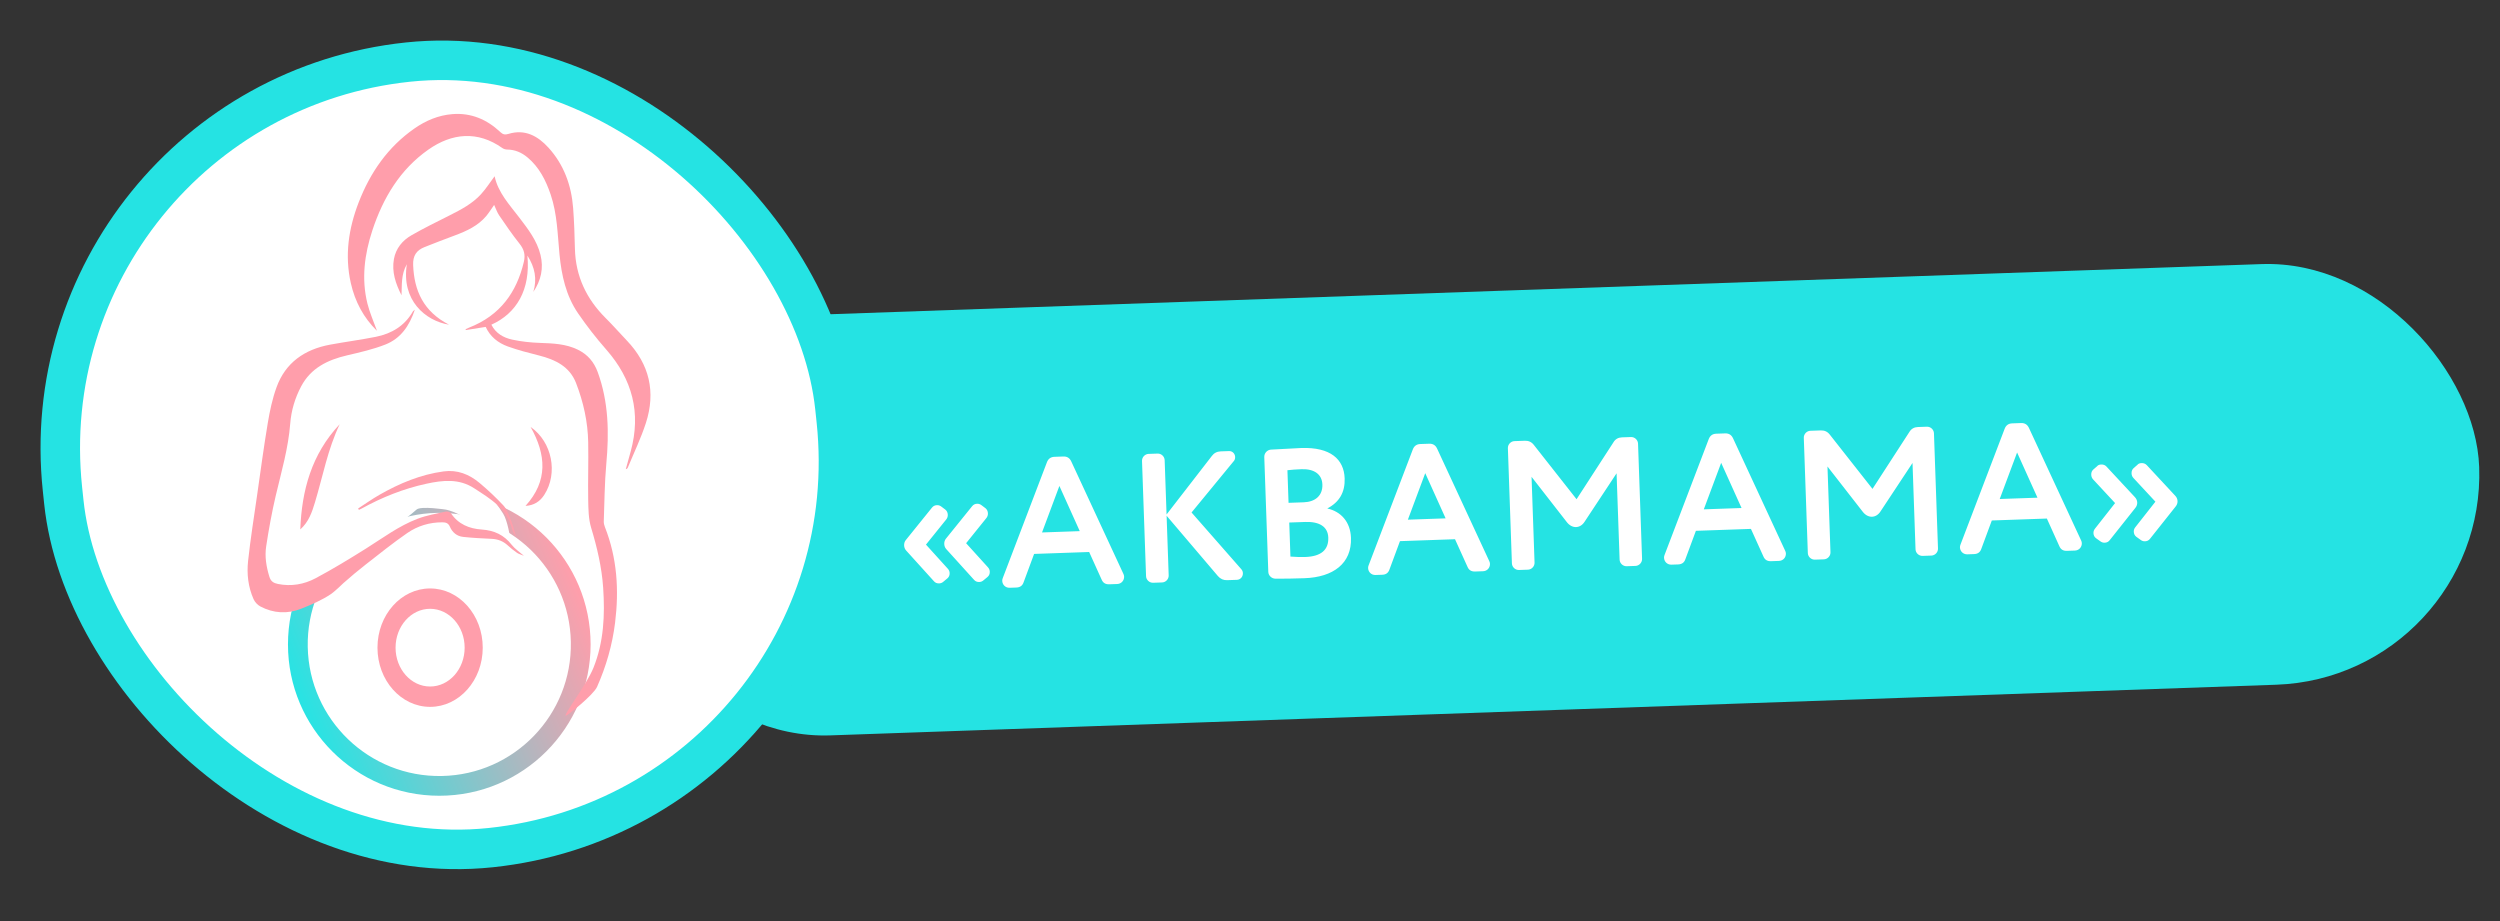 <?xml version="1.0" encoding="UTF-8"?> <svg xmlns="http://www.w3.org/2000/svg" width="190" height="70" viewBox="0 0 190 70" fill="none"><rect x="0" y="0" width="190" height="70" fill="#333333" stroke="none"/><rect width="142" height="32" rx="16" transform="matrix(0.999 -0.035 0.035 0.999 46 24.481)" fill="#25E3E3"></rect><path d="M74.969 39.367L73.425 41.284L75.086 43.117C75.173 43.212 75.219 43.322 75.223 43.448C75.229 43.602 75.178 43.744 75.055 43.846L74.756 44.095C74.661 44.182 74.55 44.228 74.424 44.233C74.27 44.238 74.128 44.187 74.026 44.065L71.913 41.729C71.724 41.525 71.711 41.162 71.886 40.945L73.886 38.466C73.98 38.351 74.104 38.29 74.258 38.285C74.384 38.281 74.498 38.319 74.599 38.399L74.901 38.627C75.016 38.721 75.077 38.859 75.082 39.013C75.087 39.139 75.049 39.266 74.969 39.367ZM71.918 39.473L70.374 41.39L72.035 43.224C72.123 43.319 72.169 43.429 72.173 43.555C72.178 43.709 72.127 43.851 72.005 43.953L71.706 44.202C71.611 44.289 71.5 44.335 71.374 44.339C71.22 44.345 71.078 44.294 70.976 44.171L68.863 41.835C68.674 41.632 68.661 41.268 68.836 41.052L70.836 38.573C70.93 38.457 71.054 38.397 71.208 38.392C71.334 38.387 71.447 38.425 71.548 38.506L71.85 38.733C71.966 38.827 72.027 38.965 72.032 39.119C72.037 39.245 71.999 39.373 71.918 39.473ZM83.717 44.034L82.776 41.952L78.592 42.098L77.799 44.241C77.71 44.51 77.533 44.642 77.239 44.653L76.735 44.67C76.413 44.682 76.181 44.438 76.17 44.144C76.168 44.074 76.18 44.017 76.206 43.946L79.567 35.13C79.67 34.86 79.862 34.727 80.141 34.718L80.813 34.694C81.093 34.684 81.293 34.803 81.414 35.065L85.384 43.626C85.414 43.695 85.43 43.75 85.433 43.82C85.443 44.114 85.228 44.374 84.906 44.385L84.305 44.406C84.011 44.416 83.824 44.297 83.717 44.034ZM82.062 40.366L80.513 36.932L79.194 40.466L82.062 40.366ZM92.562 43.782L88.662 39.197L88.82 43.73C88.83 44.01 88.601 44.256 88.321 44.266L87.635 44.29C87.356 44.3 87.109 44.07 87.1 43.79L86.793 35.032C86.784 34.752 87.013 34.505 87.293 34.496L87.978 34.472C88.258 34.462 88.504 34.692 88.514 34.971L88.659 39.099L92.103 34.65C92.264 34.434 92.484 34.315 92.778 34.304L93.407 34.282C93.673 34.273 93.863 34.49 93.871 34.728C93.875 34.854 93.837 34.968 93.77 35.04L90.558 38.949L94.337 43.257C94.41 43.339 94.456 43.435 94.46 43.561C94.469 43.827 94.281 44.058 94.001 44.067L93.26 44.093C92.98 44.103 92.752 43.999 92.562 43.782ZM102.194 36.357C102.231 37.406 101.795 38.164 100.873 38.644C101.904 38.874 102.631 39.648 102.674 40.879C102.742 42.824 101.322 43.868 99.139 43.944C98.314 43.973 97.572 43.985 96.927 43.979C96.647 43.975 96.4 43.745 96.391 43.466L96.085 34.735C96.075 34.441 96.305 34.195 96.584 34.171C97.87 34.098 98.639 34.057 98.891 34.049C101.116 33.971 102.143 34.902 102.194 36.357ZM99.2 39.669L97.983 39.712L98.073 42.3C98.466 42.329 98.845 42.343 99.209 42.331C100.398 42.289 100.983 41.792 100.95 40.855C100.921 40.029 100.277 39.632 99.2 39.669ZM97.844 35.738L97.93 38.215L99.091 38.174C99.945 38.144 100.531 37.676 100.501 36.822C100.474 36.039 99.871 35.626 98.919 35.659C98.514 35.673 98.15 35.7 97.844 35.738ZM111.523 43.063L110.581 40.981L106.398 41.127L105.604 43.27C105.515 43.539 105.338 43.672 105.044 43.682L104.54 43.699C104.219 43.711 103.986 43.467 103.976 43.173C103.973 43.103 103.985 43.046 104.011 42.975L107.373 34.159C107.475 33.889 107.667 33.756 107.947 33.746L108.618 33.723C108.898 33.713 109.098 33.832 109.22 34.094L113.189 42.655C113.22 42.724 113.236 42.779 113.238 42.849C113.248 43.143 113.033 43.403 112.712 43.414L112.11 43.435C111.816 43.445 111.63 43.326 111.523 43.063ZM109.867 39.395L108.318 35.961L106.999 39.495L109.867 39.395ZM119.096 39.703L116.398 36.239L116.626 42.759C116.636 43.039 116.406 43.285 116.126 43.295L115.441 43.319C115.161 43.328 114.915 43.099 114.905 42.819L114.599 34.06C114.589 33.781 114.818 33.535 115.098 33.525L115.896 33.497C116.175 33.487 116.403 33.591 116.579 33.823L119.819 37.941L122.624 33.612C122.769 33.369 122.989 33.249 123.269 33.239L123.955 33.215C124.235 33.206 124.481 33.435 124.491 33.715L124.797 42.474C124.807 42.754 124.577 43 124.297 43.01L123.626 43.033C123.346 43.043 123.1 42.813 123.09 42.533L122.86 35.971L120.426 39.657C120.094 40.172 119.492 40.194 119.096 39.703ZM134.013 42.278L133.071 40.196L128.888 40.342L128.094 42.485C128.006 42.754 127.828 42.886 127.534 42.897L127.031 42.914C126.709 42.925 126.476 42.681 126.466 42.387C126.463 42.318 126.476 42.261 126.501 42.19L129.863 33.373C129.966 33.104 130.157 32.971 130.437 32.961L131.109 32.938C131.388 32.928 131.589 33.047 131.71 33.309L135.679 41.87C135.71 41.938 135.726 41.994 135.728 42.064C135.739 42.358 135.524 42.617 135.202 42.629L134.6 42.65C134.306 42.66 134.12 42.54 134.013 42.278ZM132.358 38.609L130.809 35.175L129.489 38.71L132.358 38.609ZM141.587 38.918L138.888 35.454L139.116 41.974C139.126 42.254 138.896 42.5 138.616 42.51L137.931 42.533C137.651 42.543 137.405 42.314 137.395 42.034L137.089 33.275C137.079 32.995 137.309 32.749 137.588 32.739L138.386 32.712C138.666 32.702 138.893 32.806 139.07 33.038L142.31 37.155L145.114 32.827C145.26 32.584 145.48 32.464 145.759 32.454L146.445 32.43C146.725 32.42 146.971 32.65 146.981 32.93L147.287 41.688C147.297 41.968 147.067 42.214 146.787 42.224L146.116 42.248C145.836 42.257 145.59 42.028 145.58 41.748L145.351 35.186L142.916 38.871C142.584 39.387 141.982 39.408 141.587 38.918ZM156.503 41.493L155.562 39.41L151.378 39.556L150.585 41.699C150.496 41.968 150.318 42.101 150.025 42.111L149.521 42.129C149.199 42.14 148.966 41.896 148.956 41.602C148.954 41.532 148.966 41.476 148.991 41.405L152.353 32.588C152.456 32.318 152.647 32.185 152.927 32.176L153.599 32.152C153.879 32.142 154.079 32.262 154.2 32.523L158.17 41.084C158.2 41.153 158.216 41.209 158.218 41.279C158.229 41.572 158.014 41.832 157.692 41.843L157.09 41.864C156.796 41.875 156.61 41.755 156.503 41.493ZM154.848 37.824L153.299 34.39L151.979 37.924L154.848 37.824ZM162.153 35.58L162.438 35.332C162.505 35.245 162.616 35.199 162.755 35.195C162.909 35.189 163.051 35.24 163.153 35.349L165.322 37.682C165.54 37.913 165.552 38.249 165.35 38.494L163.405 40.943C163.311 41.073 163.173 41.134 163.019 41.139C162.893 41.143 162.78 41.105 162.679 41.025L162.363 40.798C162.234 40.704 162.173 40.566 162.167 40.412C162.163 40.286 162.201 40.173 162.282 40.072L163.811 38.127L162.136 36.323C162.049 36.228 162.003 36.117 161.998 35.977C161.992 35.81 162.044 35.682 162.153 35.58ZM159.088 35.687L159.374 35.439C159.441 35.352 159.551 35.306 159.691 35.302C159.859 35.296 159.987 35.347 160.089 35.456L162.258 37.789C162.476 38.02 162.488 38.356 162.286 38.601L160.341 41.05C160.247 41.18 160.109 41.241 159.955 41.246C159.829 41.25 159.716 41.212 159.615 41.132L159.299 40.905C159.169 40.811 159.109 40.673 159.103 40.519C159.099 40.393 159.137 40.28 159.217 40.179L160.746 38.234L159.072 36.43C158.985 36.335 158.939 36.21 158.934 36.084C158.928 35.917 158.98 35.789 159.088 35.687Z" fill="white"></path><rect x="1.649" y="1.335" width="59" height="60" rx="29.5" transform="matrix(0.995 -0.105 0.105 0.995 -0.131 6.661)" fill="white"></rect><rect x="1.649" y="1.335" width="59" height="60" rx="29.5" transform="matrix(0.995 -0.105 0.105 0.995 -0.131 6.661)" stroke="#25E3E3" stroke-width="3"></rect><path d="M21.886 48.977C21.887 55.328 27.036 60.477 33.388 60.477C39.74 60.477 44.887 55.329 44.886 48.977C44.886 42.626 39.737 37.477 33.385 37.477C27.033 37.477 21.885 42.626 21.886 48.977ZM23.388 49.167C23.283 43.646 27.674 39.084 33.196 38.979C38.717 38.875 43.279 43.267 43.385 48.788C43.49 54.309 39.098 58.87 33.577 58.976C28.055 59.08 23.494 54.688 23.388 49.167Z" fill="url(#paint0_linear_594_1622)"></path><path d="M23.542 40.61C23.542 40.61 27.636 37.904 30.393 37.123C33.15 36.342 34.33 36.303 34.803 36.498C35.275 36.693 36.476 37.032 36.951 37.432C37.426 37.832 37.905 38.502 38.243 39.043C38.582 39.584 38.78 40.911 38.78 40.911C38.78 40.911 37.05 41.536 36.241 40.287C35.433 39.037 33.903 38.733 33.903 38.733C33.903 38.733 31.968 38.429 31.651 38.733C31.335 39.037 30.084 39.981 30.084 39.981C30.084 39.981 27.81 41.526 27.117 41.957C26.424 42.388 25.43 43.373 24.681 43.724C23.933 44.075 22.949 44.686 22.28 44.244C21.609 43.802 21.807 42.161 21.807 42.161L23.54 40.61L23.542 40.61Z" fill="white"></path><path d="M28.688 49.222C28.688 51.708 30.48 53.722 32.689 53.722C34.897 53.722 36.688 51.706 36.688 49.222C36.688 46.738 34.897 44.722 32.688 44.722C30.478 44.722 28.688 46.738 28.688 49.222ZM30.063 49.222C30.063 47.592 31.238 46.269 32.688 46.269C34.137 46.269 35.313 47.592 35.313 49.222C35.313 50.852 34.138 52.175 32.688 52.175C31.239 52.175 30.063 50.852 30.063 49.222Z" fill="#FF9EAB"></path><path d="M26.12 44.299C26.66 43.822 27.211 43.356 27.782 42.913C28.83 42.096 29.865 41.262 30.957 40.508C31.738 39.971 32.647 39.69 33.625 39.696C33.883 39.697 34.077 39.758 34.193 40.032C34.375 40.46 34.723 40.755 35.202 40.805C35.924 40.883 36.652 40.919 37.379 40.953C37.849 40.976 38.243 41.131 38.585 41.447C38.806 41.652 39.045 41.843 39.294 42.015C39.43 42.109 39.604 42.151 39.817 42.24C39.467 41.931 39.126 41.709 38.892 41.409C38.308 40.663 37.576 40.308 36.607 40.244C35.666 40.182 34.818 39.836 34.267 39C34.207 38.911 33.991 38.853 33.873 38.88C33.155 39.042 32.416 39.166 31.735 39.427C30.309 39.971 29.096 40.886 27.818 41.689C26.563 42.477 25.293 43.249 23.985 43.947C23.11 44.412 22.135 44.586 21.122 44.381C20.796 44.316 20.583 44.185 20.476 43.843C20.24 43.079 20.109 42.299 20.23 41.519C20.426 40.229 20.659 38.941 20.957 37.671C21.385 35.852 21.914 34.061 22.058 32.185C22.135 31.203 22.417 30.251 22.887 29.365C23.624 27.971 24.898 27.351 26.389 27.004C27.367 26.776 28.357 26.55 29.287 26.185C30.456 25.726 31.113 24.768 31.529 23.535C31.432 23.62 31.4 23.638 31.385 23.663C30.765 24.753 29.78 25.356 28.561 25.599C27.411 25.827 26.244 25.981 25.09 26.193C23.137 26.554 21.691 27.572 21.018 29.43C20.701 30.302 20.506 31.225 20.353 32.141C20.048 33.958 19.805 35.785 19.544 37.609C19.304 39.285 19.035 40.956 18.854 42.638C18.749 43.619 18.859 44.611 19.27 45.533C19.367 45.751 19.567 45.974 19.78 46.087C20.78 46.618 21.847 46.677 22.889 46.263C23.675 45.95 24.47 45.61 25.176 45.134C25.44 44.956 26.123 44.295 26.123 44.295L26.12 44.299Z" fill="#FF9EAB"></path><path d="M28.65 25.143C27.64 24.158 26.979 22.929 26.66 21.507C26.189 19.405 26.492 17.372 27.253 15.399C28.136 13.109 29.484 11.165 31.501 9.762C32.37 9.158 33.326 8.757 34.385 8.673C35.799 8.562 37.002 9.072 38.026 10.039C38.226 10.228 38.387 10.255 38.641 10.177C39.89 9.793 40.87 10.327 41.686 11.225C42.854 12.513 43.425 14.078 43.558 15.809C43.637 16.84 43.669 17.874 43.694 18.908C43.746 21.001 44.575 22.723 46.027 24.171C46.584 24.725 47.103 25.318 47.646 25.889C49.358 27.684 49.852 29.791 49.086 32.154C48.712 33.307 48.18 34.408 47.716 35.532C47.694 35.586 47.652 35.632 47.56 35.657C47.685 35.207 47.811 34.756 47.934 34.306C48.737 31.37 48.055 28.82 46.075 26.567C45.309 25.696 44.592 24.772 43.934 23.814C43.018 22.481 42.676 20.934 42.522 19.334C42.375 17.807 42.35 16.258 41.851 14.788C41.483 13.705 40.979 12.701 40.083 11.958C39.639 11.59 39.139 11.373 38.556 11.366C38.43 11.366 38.285 11.326 38.184 11.255C36.3 9.918 34.347 10.113 32.558 11.369C30.405 12.88 29.11 15.042 28.295 17.523C27.703 19.33 27.458 21.186 27.923 23.066C28.099 23.776 28.405 24.453 28.65 25.142L28.65 25.143Z" fill="#FF9EAB"></path><path d="M37.343 24.674C37.675 25.334 38.261 25.666 38.923 25.81C39.621 25.962 40.35 26.038 41.067 26.062C42.045 26.095 43.006 26.136 43.901 26.569C44.657 26.934 45.142 27.505 45.425 28.277C46.258 30.555 46.297 32.886 46.079 35.259C45.946 36.71 45.941 38.172 45.887 39.63C45.882 39.775 45.923 39.929 45.977 40.066C46.904 42.419 47.053 44.846 46.747 47.32C46.538 49.013 46.072 50.631 45.376 52.203C45.108 52.81 43.136 54.384 43.008 54.394C42.744 54.414 44.569 52.072 45.101 50.755C45.89 48.794 45.981 46.743 45.841 44.677C45.736 43.117 45.379 41.605 44.925 40.101C44.723 39.433 44.717 38.696 44.703 37.988C44.677 36.528 44.731 35.067 44.703 33.607C44.675 32.063 44.341 30.563 43.782 29.117C43.297 27.863 42.219 27.332 40.962 27.016C40.164 26.816 39.362 26.608 38.592 26.33C37.847 26.062 37.25 25.581 36.913 24.845C36.404 24.925 35.903 25.006 35.402 25.085C35.396 25.064 35.391 25.041 35.385 25.02C35.474 24.979 35.562 24.933 35.654 24.897C38.008 23.976 39.267 22.219 39.814 19.896C39.94 19.361 39.829 18.951 39.484 18.52C38.933 17.831 38.437 17.1 37.938 16.372C37.779 16.138 37.689 15.86 37.555 15.574C37.347 15.87 37.172 16.156 36.96 16.412C36.336 17.156 35.476 17.555 34.574 17.89C33.803 18.176 33.035 18.474 32.271 18.776C31.642 19.024 31.373 19.441 31.399 20.138C31.473 22.1 32.186 23.679 34.128 24.677C32.326 24.384 30.484 22.82 30.922 20.08C30.472 20.863 30.553 21.657 30.515 22.439C30.071 21.563 29.759 20.663 29.94 19.678C30.088 18.881 30.58 18.276 31.279 17.876C32.222 17.335 33.204 16.857 34.176 16.366C35.041 15.931 35.898 15.479 36.55 14.767C36.936 14.345 37.244 13.857 37.591 13.395C37.85 14.63 38.716 15.554 39.469 16.54C40.138 17.416 40.812 18.286 41.078 19.372C41.328 20.385 41.117 21.314 40.532 22.185C40.827 21.217 40.662 20.324 40.081 19.422C40.333 22.021 39.252 23.822 37.345 24.676L37.343 24.674Z" fill="#FF9EAB"></path><path d="M25.82 32.236C24.905 34.144 24.539 36.191 23.938 38.177C23.714 38.92 23.466 39.666 22.821 40.236C22.935 37.291 23.661 34.539 25.82 32.238L25.82 32.236Z" fill="#FF9EAB"></path><path d="M39.938 38.449C41.655 36.558 41.516 34.565 40.326 32.449C41.969 33.589 42.425 35.97 41.365 37.607C41.034 38.12 40.579 38.411 39.936 38.449L39.938 38.449Z" fill="#FF9EAB"></path><path d="M27.218 38.645C27.755 38.298 28.279 37.925 28.83 37.61C30.37 36.729 31.976 36.062 33.714 35.827C34.755 35.686 35.656 36.039 36.459 36.714C37.083 37.238 37.683 37.802 38.246 38.402C38.491 38.662 38.64 39.048 38.783 39.4C38.962 39.842 39.091 40.308 39.218 40.796C39.127 40.64 38.994 40.495 38.953 40.325C38.546 38.628 37.263 37.912 36.052 37.118C34.892 36.356 33.654 36.494 32.411 36.763C30.683 37.136 29.042 37.789 27.468 38.659C27.406 38.694 27.339 38.721 27.275 38.75C27.256 38.714 27.237 38.678 27.217 38.642L27.218 38.645Z" fill="#FF9EAB"></path><defs><linearGradient id="paint0_linear_594_1622" x1="22.636" y1="53.348" x2="43.946" y2="44.683" gradientUnits="userSpaceOnUse"><stop stop-color="#26E4E4"></stop><stop offset="0.54" stop-color="#9DBDC4"></stop><stop offset="1" stop-color="#FF9EAB"></stop></linearGradient></defs></svg> 